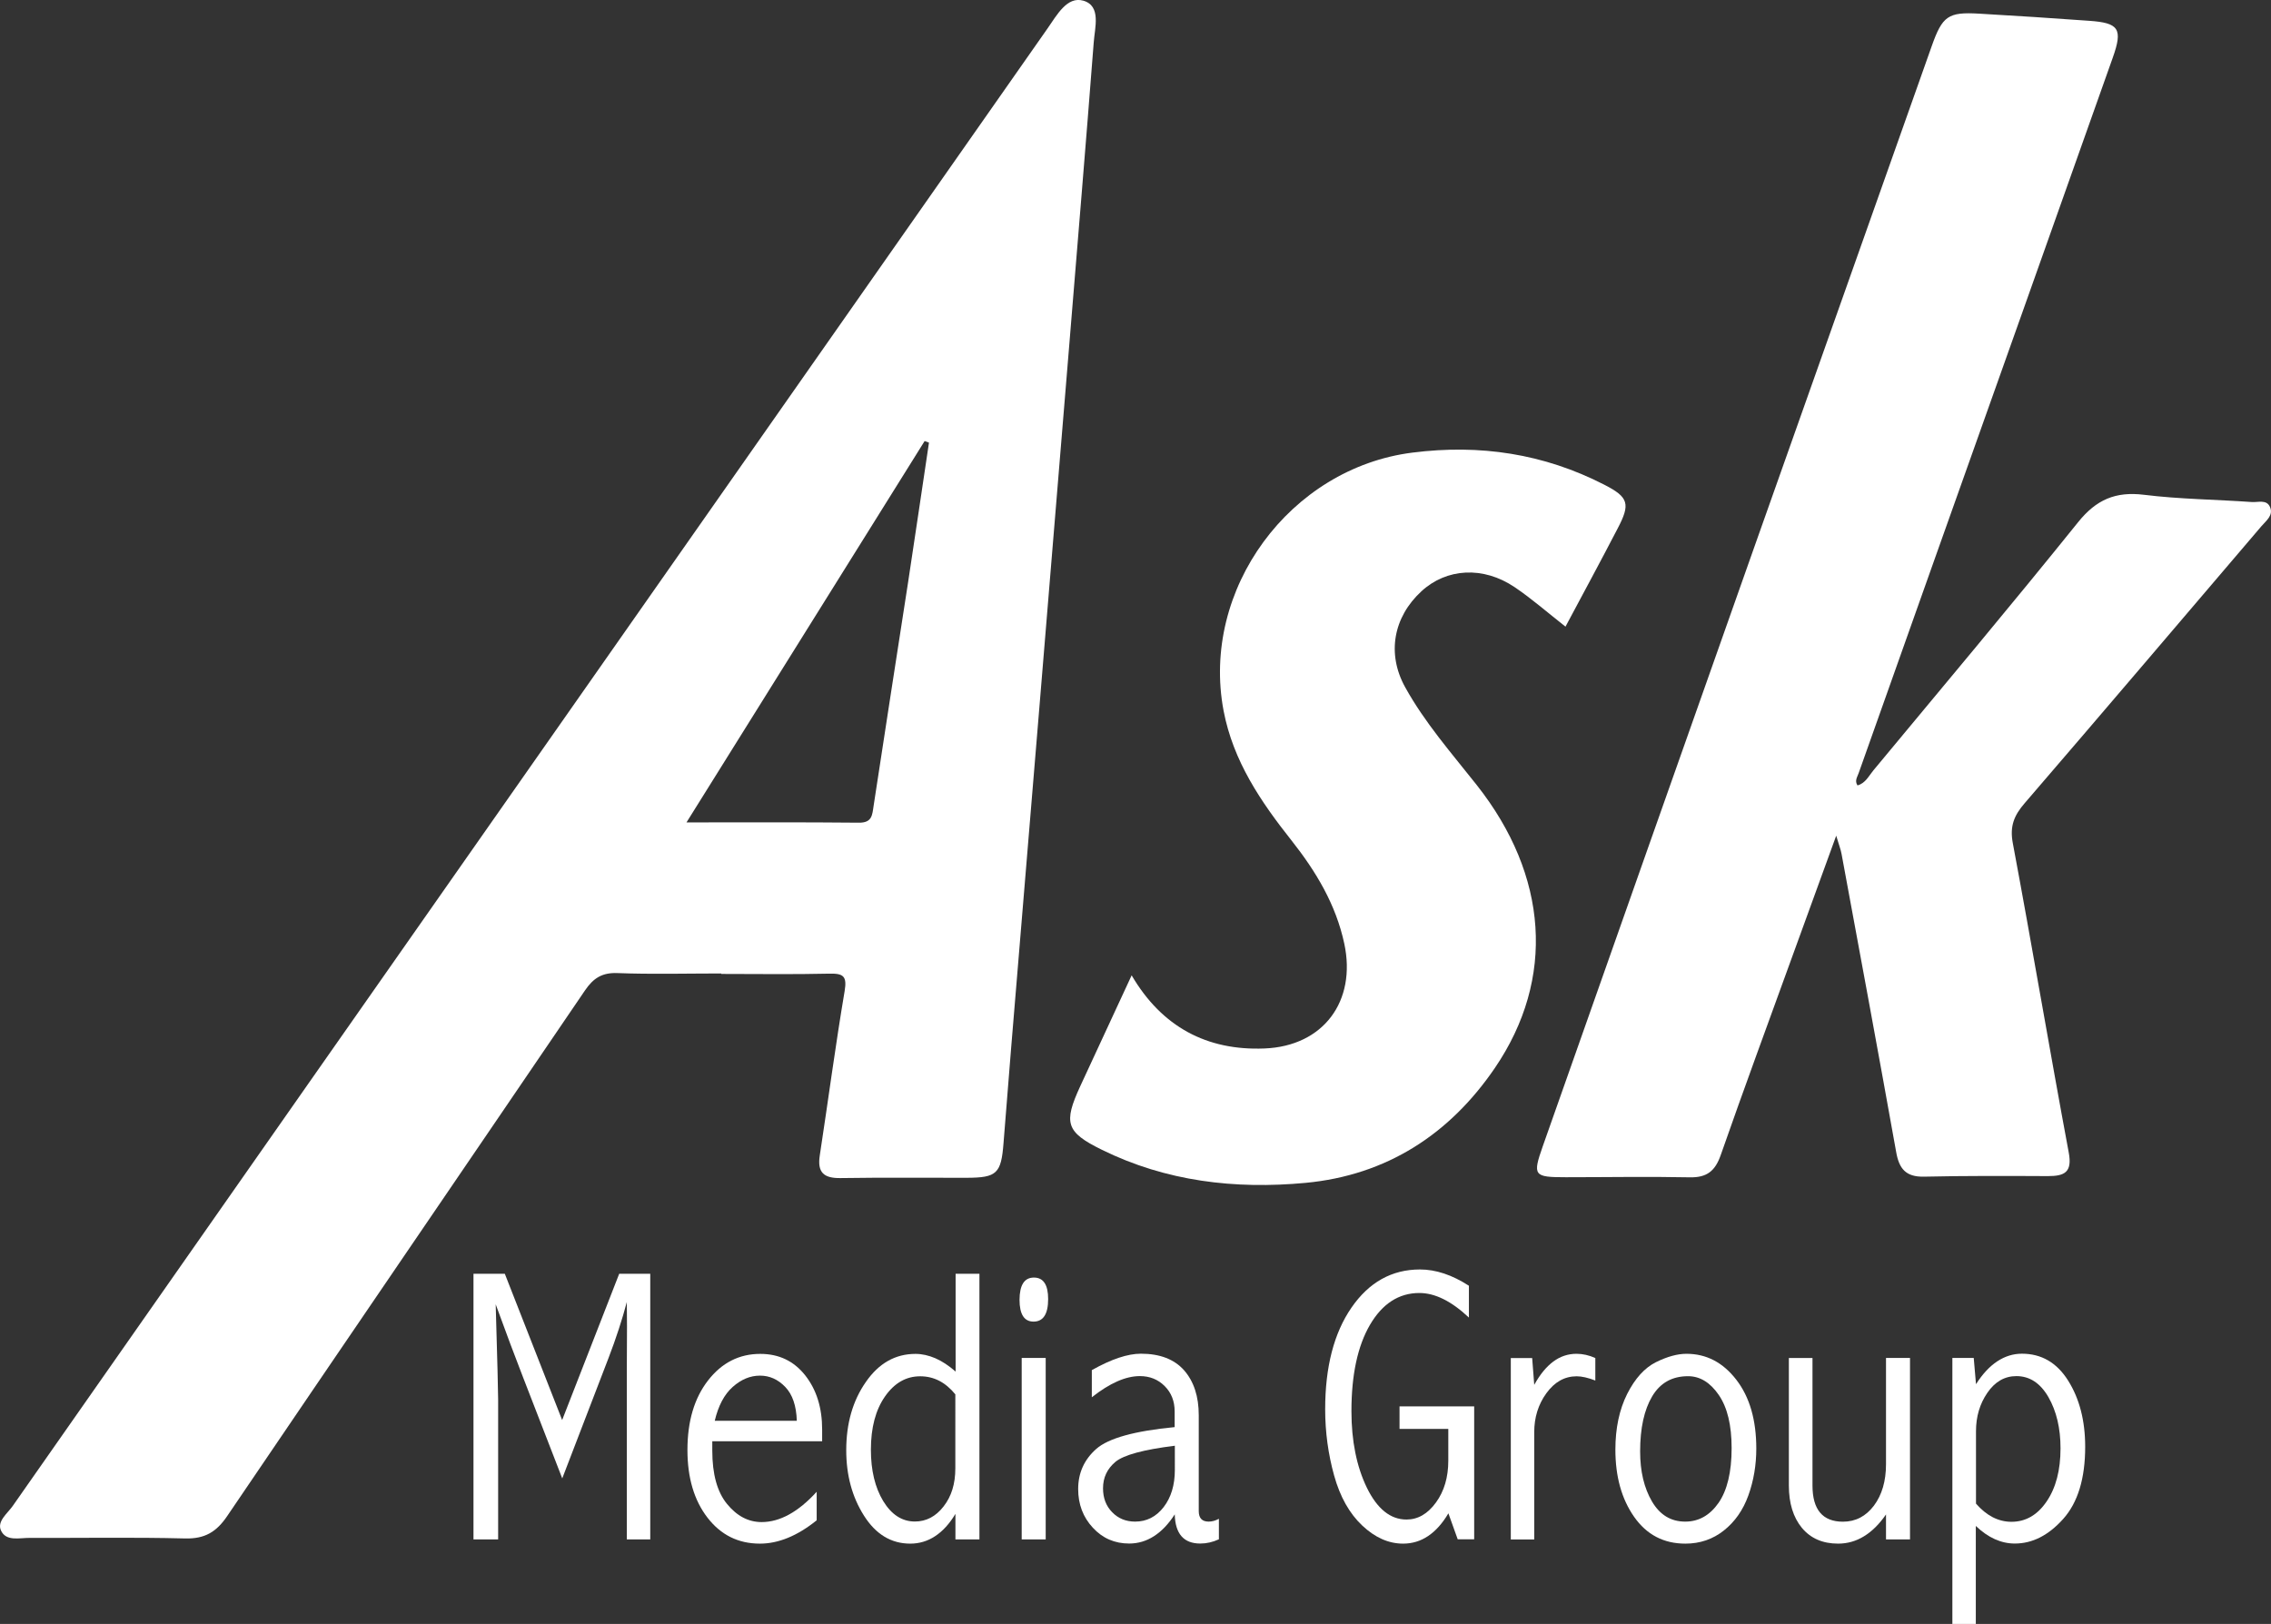 <?xml version="1.0" encoding="utf-8"?>
<!-- Generator: Adobe Illustrator 26.1.0, SVG Export Plug-In . SVG Version: 6.00 Build 0)  -->
<svg version="1.1" id="Layer_1" xmlns="http://www.w3.org/2000/svg" xmlns:xlink="http://www.w3.org/1999/xlink" x="0px" y="0px"
	 viewBox="0 0 241.26 172.54" style="enable-background:new 0 0 241.26 172.54;" xml:space="preserve">
<rect x="0" y="0" width="241.26" height="172.54" fill="#333333" stroke="none"/>
<style type="text/css">
	.st0{fill:#FFFFFF;}
</style>
<g>
	<path class="st0" d="M197.33,83.45c0.85-0.23,1.2-1.01,1.69-1.6c7.28-8.77,14.61-17.5,21.75-26.37c1.92-2.39,3.97-3.28,6.99-2.91
		c3.79,0.47,7.64,0.5,11.46,0.77c0.66,0.05,1.57-0.3,1.93,0.52c0.39,0.89-0.39,1.45-0.9,2.04c-8.38,9.82-16.74,19.66-25.17,29.45
		c-1.11,1.29-1.59,2.43-1.25,4.23c2.05,10.94,3.9,21.92,5.94,32.86c0.4,2.12-0.44,2.52-2.21,2.52c-4.39-0.02-8.78-0.04-13.17,0.06
		c-1.92,0.04-2.64-0.84-2.95-2.62c-1.89-10.56-3.85-21.11-5.8-31.66c-0.08-0.46-0.26-0.9-0.57-1.95c-1.7,4.67-3.19,8.78-4.69,12.9
		c-2.54,7.01-5.12,14-7.58,21.04c-0.59,1.69-1.47,2.4-3.29,2.36c-4.39-0.09-8.78-0.01-13.17-0.01c-3.41,0-3.54-0.17-2.44-3.3
		c7.46-21.17,14.93-42.33,22.41-63.49c6.29-17.79,12.6-35.58,18.9-53.37c1.14-3.23,1.75-3.66,5.03-3.47c3.9,0.22,7.8,0.48,11.7,0.76
		c3.17,0.22,3.6,0.85,2.51,3.92c-6.3,17.79-12.63,35.57-18.95,53.35c-2.68,7.55-5.35,15.1-8.04,22.65
		C197.32,82.55,197,82.94,197.33,83.45z"/>
	<path class="st0" d="M166.31,66.58c-1.89-1.48-3.57-2.96-5.41-4.2c-3.34-2.25-7.23-2.01-9.89,0.44c-2.98,2.74-3.71,6.63-1.73,10.2
		c2.09,3.78,4.94,7.02,7.61,10.4c7.57,9.59,8.39,20.55,1.92,30.05c-4.8,7.04-11.49,11.4-20.12,12.21c-7.49,0.7-14.8-0.15-21.64-3.52
		c-3.83-1.88-4.08-2.86-2.29-6.75c1.8-3.89,3.6-7.77,5.46-11.78c3.21,5.47,7.98,8.02,14.12,7.77c6.26-0.25,9.78-5.03,8.47-11.14
		c-0.89-4.15-3-7.66-5.59-10.94c-3.28-4.14-6.21-8.45-7.23-13.79c-2.45-12.91,7.05-25.8,20.06-27.44
		c7.18-0.91,13.95,0.11,20.38,3.41c2.6,1.33,2.8,2.04,1.4,4.69C170.04,59.64,168.19,63.06,166.31,66.58z"/>
	<path class="st0" d="M115.08,0.07c-1.73-0.49-2.81,1.55-3.8,2.96c-15.7,22.41-31.4,44.83-47.1,67.24
		c-20.95,29.91-41.9,59.82-62.83,89.74c-0.56,0.8-1.7,1.63-1.24,2.62c0.55,1.17,1.97,0.76,3.05,0.77c5.5,0.02,11.01-0.08,16.51,0.06
		c2.09,0.05,3.33-0.69,4.48-2.4c12.63-18.63,25.34-37.21,37.99-55.82c0.89-1.31,1.82-1.92,3.47-1.85c3.66,0.14,7.34,0.04,11.01,0.04
		c0,0.02,0,0.04,0,0.05c3.83,0,7.66,0.06,11.49-0.03c1.47-0.03,1.89,0.25,1.62,1.85c-0.98,5.8-1.75,11.64-2.64,17.46
		c-0.28,1.8,0.41,2.44,2.21,2.41c4.47-0.07,8.93-0.02,13.4-0.03c3.21-0.01,3.66-0.45,3.91-3.7c0.26-3.33,0.53-6.67,0.8-10
		c1.02-12.3,2.04-24.6,3.06-36.91c1.05-12.7,2.1-25.4,3.14-38.09c0.87-10.64,1.76-21.27,2.58-31.91
		C116.3,2.94,117.02,0.62,115.08,0.07z M96.48,61.81c-1.22,7.94-2.47,15.87-3.67,23.8c-0.15,1-0.16,1.82-1.58,1.8
		c-5.96-0.06-11.91-0.03-18.3-0.03c8.61-13.79,16.96-27.16,25.3-40.52c0.15,0.06,0.31,0.11,0.46,0.17
		C97.95,51.96,97.23,56.89,96.48,61.81z"/>
	<g>
		<path class="st0" d="M53.63,135.34l6.09,15.54l6.06-15.54h3.3v28.22h-2.49v-18l0.02-4.63c0-0.58-0.01-1.44-0.02-2.59
			c-0.49,1.85-1.13,3.83-1.94,5.94l-4.92,12.8l-4.17-10.76c-0.81-2.08-1.78-4.66-2.9-7.74c0.18,6.08,0.26,9.46,0.26,10.13v14.85
			H50.3v-28.22H53.63z"/>
		<path class="st0" d="M86.75,161.54c-2.05,1.65-4.06,2.47-6.02,2.47c-2.3,0-4.15-0.92-5.57-2.76s-2.13-4.24-2.13-7.19
			c0-3.05,0.73-5.51,2.19-7.39c1.46-1.88,3.31-2.82,5.55-2.82c1.98,0,3.57,0.76,4.77,2.28c1.2,1.52,1.8,3.44,1.8,5.75v1.25H75.67
			v0.99c0,2.51,0.52,4.4,1.57,5.68s2.27,1.92,3.67,1.92c1.94,0,3.89-1.07,5.85-3.22V161.54z M84.65,150.96
			c-0.05-1.6-0.46-2.8-1.23-3.6s-1.66-1.2-2.68-1.2c-1.04,0-2,0.4-2.9,1.2s-1.53,2-1.91,3.6H84.65z"/>
		<path class="st0" d="M101.5,135.34h2.55v28.22h-2.55v-2.71c-0.63,1.05-1.35,1.84-2.16,2.37c-0.8,0.53-1.69,0.79-2.64,0.79
			c-2.03,0-3.67-1-4.92-2.98c-1.26-1.99-1.88-4.3-1.88-6.95c0-2.83,0.69-5.25,2.08-7.24c1.38-2,3.14-2.99,5.28-2.99
			c0.69,0,1.39,0.16,2.1,0.46c0.71,0.31,1.43,0.78,2.16,1.42V135.34z M101.5,148.16c-0.53-0.65-1.1-1.13-1.72-1.45
			c-0.62-0.32-1.29-0.48-2.02-0.48c-1.5,0-2.74,0.71-3.74,2.14c-1,1.43-1.5,3.32-1.5,5.66c0,2.2,0.44,4.02,1.31,5.46
			c0.88,1.44,2,2.17,3.36,2.17c1.2,0,2.22-0.53,3.05-1.6c0.84-1.07,1.25-2.41,1.25-4.05V148.16z"/>
		<path class="st0" d="M109.84,135.74c1,0,1.51,0.76,1.51,2.28c0,1.6-0.52,2.4-1.55,2.4c-0.99,0-1.49-0.77-1.49-2.32
			C108.32,136.53,108.82,135.74,109.84,135.74z M108.54,144.28h2.55v19.28h-2.55V144.28z"/>
		<path class="st0" d="M116,145.57c2.06-1.16,3.8-1.74,5.2-1.74c2.02,0,3.55,0.59,4.59,1.76c1.04,1.19,1.56,2.78,1.56,4.78v10.19
			c0,0.74,0.35,1.11,1.05,1.11c0.36,0,0.73-0.1,1.09-0.3v2.18c-0.65,0.3-1.31,0.45-1.98,0.45c-1.75,0-2.66-1.03-2.71-3.1
			c-0.66,1.03-1.4,1.8-2.21,2.32s-1.69,0.78-2.63,0.78c-1.54,0-2.83-0.56-3.86-1.68c-1.04-1.12-1.56-2.49-1.56-4.11
			c0-1.71,0.64-3.13,1.93-4.27c1.29-1.13,4.06-1.9,8.32-2.31v-1.66c0-1.09-0.35-1.99-1.06-2.7s-1.59-1.06-2.64-1.06
			c-1.5,0-3.2,0.75-5.1,2.25V145.57z M124.8,153.61c-3.32,0.41-5.42,0.98-6.3,1.71c-0.88,0.74-1.32,1.67-1.32,2.81
			c0,1.03,0.32,1.88,0.97,2.54c0.65,0.67,1.46,1,2.44,1c1.22,0,2.23-0.51,3.03-1.54c0.79-1.03,1.19-2.34,1.19-3.95V153.61z"/>
		<path class="st0" d="M153.87,160.79c-0.63,1.07-1.35,1.87-2.15,2.41c-0.8,0.54-1.69,0.81-2.66,0.81c-1.54,0-2.98-0.64-4.34-1.92
			c-1.36-1.28-2.36-3.05-2.99-5.32s-0.95-4.61-0.95-7.04c0-4.49,0.93-8.09,2.79-10.79c1.86-2.7,4.29-4.06,7.28-4.06
			c1.69,0,3.42,0.58,5.2,1.73v3.38c-1.85-1.74-3.6-2.61-5.26-2.61c-2.18,0-3.93,1.13-5.25,3.38c-1.31,2.25-1.97,5.31-1.97,9.17
			c0,3.17,0.55,5.89,1.64,8.14c1.1,2.25,2.5,3.38,4.21,3.38c1.21,0,2.25-0.6,3.13-1.81c0.88-1.21,1.31-2.69,1.31-4.45v-3.37h-5.18
			v-2.39h7.93v14.12h-1.75L153.87,160.79z"/>
		<path class="st0" d="M162.99,147.14c0.61-1.11,1.29-1.93,2.03-2.48s1.57-0.82,2.46-0.82c0.66,0,1.33,0.15,2,0.45v2.39
			c-0.78-0.3-1.44-0.45-1.98-0.45c-1.28,0-2.35,0.6-3.22,1.8s-1.29,2.58-1.29,4.13v11.41h-2.49v-19.28h2.27L162.99,147.14z"/>
		<path class="st0" d="M179.16,143.84c2.12,0,3.88,0.92,5.3,2.76s2.12,4.28,2.12,7.31c0,1.75-0.28,3.41-0.84,4.97
			c-0.56,1.56-1.43,2.8-2.6,3.73c-1.17,0.93-2.54,1.4-4.09,1.4c-2.31,0-4.12-0.95-5.45-2.85c-1.33-1.9-1.99-4.28-1.99-7.14
			c0-2.28,0.42-4.25,1.25-5.91c0.84-1.66,1.86-2.78,3.06-3.38C177.14,144.13,178.21,143.84,179.16,143.84z M179.33,146.22
			c-1.69,0-2.96,0.71-3.81,2.14s-1.28,3.38-1.28,5.85c0,2.12,0.42,3.89,1.26,5.32s2.01,2.14,3.53,2.14c1.43,0,2.61-0.66,3.54-1.99
			c0.92-1.33,1.39-3.27,1.39-5.82c0-2.43-0.45-4.31-1.36-5.64C181.69,146.89,180.6,146.22,179.33,146.22z"/>
		<path class="st0" d="M200.36,144.28h2.55v19.28h-2.55v-2.65c-0.71,1.03-1.49,1.8-2.34,2.32c-0.85,0.52-1.76,0.78-2.75,0.78
			c-1.64,0-2.92-0.56-3.85-1.68c-0.92-1.12-1.38-2.62-1.38-4.49v-13.55h2.51v13.55c0,1.28,0.27,2.24,0.81,2.88
			c0.54,0.64,1.35,0.96,2.42,0.96c1.34,0,2.44-0.57,3.3-1.71c0.85-1.14,1.28-2.61,1.28-4.4V144.28z"/>
		<path class="st0" d="M209.92,172.54h-2.51v-28.26h2.27l0.24,2.79c0.69-1.08,1.44-1.89,2.26-2.43c0.82-0.54,1.69-0.81,2.62-0.81
			c2.07,0,3.71,0.95,4.91,2.86s1.81,4.25,1.81,7.03c0,3.37-0.78,5.93-2.34,7.67c-1.56,1.74-3.27,2.61-5.14,2.61
			c-0.73,0-1.44-0.16-2.13-0.47c-0.69-0.31-1.36-0.78-2.01-1.4V172.54z M209.92,159.76c0.55,0.63,1.14,1.11,1.77,1.44
			c0.63,0.32,1.29,0.49,1.99,0.49c1.52,0,2.77-0.72,3.75-2.17c0.98-1.44,1.47-3.32,1.47-5.64c0-2.13-0.43-3.94-1.28-5.43
			c-0.86-1.49-1.99-2.24-3.41-2.24c-1.24,0-2.27,0.59-3.08,1.77c-0.81,1.18-1.21,2.54-1.21,4.08V159.76z"/>
	</g>
</g>
</svg>
